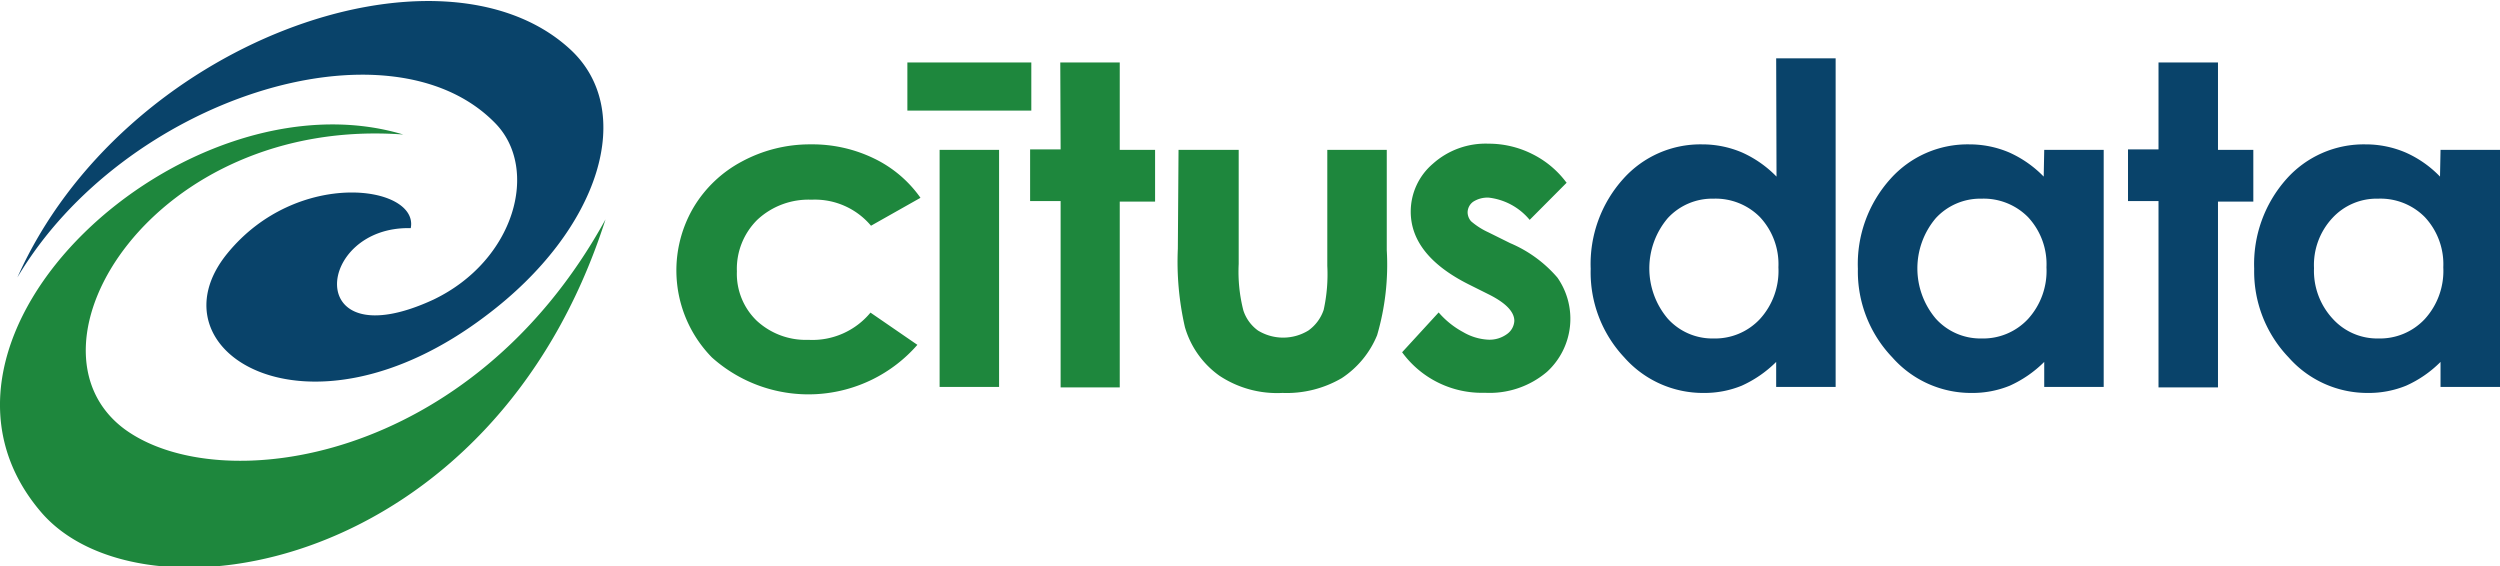 <?xml version="1.0" encoding="UTF-8" standalone="no"?>
<svg
   alt="Citus logo"
   class="citus-logo-svg"
   viewBox="0 0 1024 231.05"
   width="1024"
   height="232.034"
   version="1.1"
   id="svg6"
   sodipodi:docname="citus.svg"
   inkscape:version="1.2.2 (b0a8486541, 2022-12-01)"
   xmlns:inkscape="http://www.inkscape.org/namespaces/inkscape"
   xmlns:sodipodi="http://sodipodi.sourceforge.net/DTD/sodipodi-0.dtd"
   xmlns="http://www.w3.org/2000/svg"
   xmlns:svg="http://www.w3.org/2000/svg"
   xmlns:rdf="http://www.w3.org/1999/02/22-rdf-syntax-ns#"
   xmlns:cc="http://creativecommons.org/ns#"
   xmlns:dc="http://purl.org/dc/elements/1.1/">
  <defs
     id="defs10" />
  <sodipodi:namedview
     pagecolor="#ffffff"
     bordercolor="#666666"
     borderopacity="1"
     objecttolerance="10"
     gridtolerance="10"
     guidetolerance="10"
     inkscape:pageopacity="0"
     inkscape:pageshadow="2"
     inkscape:window-width="3700"
     inkscape:window-height="2348"
     id="namedview8"
     showgrid="false"
     fit-margin-top="0"
     fit-margin-left="0"
     fit-margin-right="0"
     fit-margin-bottom="0"
     inkscape:zoom="3.4428567"
     inkscape:cx="121.70126"
     inkscape:cy="226.70127"
     inkscape:window-x="0"
     inkscape:window-y="0"
     inkscape:window-maximized="1"
     inkscape:current-layer="svg6"
     inkscape:showpageshadow="0"
     inkscape:pagecheckerboard="1"
     inkscape:deskcolor="#d1d1d1" />
  <path
     d="m 727.52,23.409 h 24.359 V 157.986 H 727.52 v -10.238 a 47.872,47.872 0 0 1 -14.121,9.744 40.317,40.317 0 0 1 -15.534,2.966 43,43 0 0 1 -32.55,-14.545 50.837,50.837 0 0 1 -13.768,-36.292 52.108,52.108 0 0 1 13.345,-36.857 42.364,42.364 0 0 1 32.267,-14.121 41.446,41.446 0 0 1 16.381,3.319 45.683,45.683 0 0 1 14.121,9.885 z m -25.63,57.474 a 24.783,24.783 0 0 0 -18.782,7.979 31.844,31.844 0 0 0 0,41.164 24.571,24.571 0 0 0 18.711,8.12 25.136,25.136 0 0 0 19.064,-7.979 29.231,29.231 0 0 0 7.555,-21.182 28.243,28.243 0 0 0 -7.555,-20.547 25.56,25.56 0 0 0 -18.993,-7.555 z M 837.315,60.901 h 24.359 V 157.986 h -24.359 v -10.238 a 47.872,47.872 0 0 1 -14.121,9.744 40.317,40.317 0 0 1 -15.534,2.966 43,43 0 0 1 -32.55,-14.545 50.837,50.837 0 0 1 -14.121,-36.292 52.108,52.108 0 0 1 13.345,-36.857 42.364,42.364 0 0 1 32.267,-14.121 41.446,41.446 0 0 1 16.381,3.319 45.683,45.683 0 0 1 14.121,9.885 z m -25.63,19.982 a 24.783,24.783 0 0 0 -18.782,7.979 31.844,31.844 0 0 0 0,41.164 24.571,24.571 0 0 0 18.711,8.12 25.136,25.136 0 0 0 19.064,-7.979 29.231,29.231 0 0 0 7.555,-21.182 28.243,28.243 0 0 0 -7.555,-20.547 25.56,25.56 0 0 0 -18.993,-7.555 z m 72.443,-55.78 h 24.359 v 35.798 h 14.474 V 82.083 H 908.487 V 158.198 H 884.127 V 81.871 H 871.63 V 60.689 H 884.127 Z M 999.641,60.901 H 1024 V 157.986 h -24.359 v -10.238 a 46.742,46.742 0 0 1 -14.121,9.744 40.387,40.387 0 0 1 -15.604,2.966 43,43 0 0 1 -32.479,-14.545 50.837,50.837 0 0 1 -14.121,-36.292 52.391,52.391 0 0 1 13.274,-36.857 42.364,42.364 0 0 1 32.267,-14.121 41.517,41.517 0 0 1 16.451,3.319 44.624,44.624 0 0 1 14.121,9.885 z m -25.56,19.982 a 24.642,24.642 0 0 0 -18.782,7.979 28.243,28.243 0 0 0 -7.484,20.476 28.878,28.878 0 0 0 7.626,20.688 24.571,24.571 0 0 0 18.711,8.12 25.136,25.136 0 0 0 19.064,-7.979 29.231,29.231 0 0 0 7.555,-21.182 28.243,28.243 0 0 0 -7.555,-20.547 25.56,25.56 0 0 0 -19.135,-7.555 z M 168.241,92.957 C 171.701,75.446 121.711,68.103 93.045,103.406 60.777,143.088 125.665,184.393 198.955,128.896 246.05,93.592 260.948,44.52 233.27,19.455 180.174,-28.911 50.327,16.418 7.116,113.15 50.539,39.931 159.486,5.333 202.909,50.027 221.055,68.668 210.958,106.16 177.632,122.188 123.759,147.183 129.125,91.968 168.241,92.957 Z"
     id="path2"
     inkscape:connector-curvature="0"
     style="fill:#09436a;stroke-width:7.061" />
  <path
     d="m 377.027,80.53 -20.264,11.438 a 30.008,30.008 0 0 0 -24.359,-10.662 30.714,30.714 0 0 0 -22.171,8.19 28.243,28.243 0 0 0 -8.402,21.182 26.69,26.69 0 0 0 8.12,20.194 29.584,29.584 0 0 0 21.182,7.837 30.855,30.855 0 0 0 25.419,-11.156 l 19.205,13.204 a 59.239,59.239 0 0 1 -84.164,5.154 50.908,50.908 0 0 1 -7.484,-61.499 50.767,50.767 0 0 1 19.699,-18.711 58.604,58.604 0 0 1 28.243,-7.061 57.827,57.827 0 0 1 25.983,5.79 49.425,49.425 0 0 1 18.993,16.098 z M 371.66,44.803 V 25.103 h 50.767 v 19.699 z m 13.204,16.098 H 409.223 V 157.986 h -24.359 z m 49.425,-35.798 h 24.359 v 35.798 h 14.474 V 82.083 H 458.648 V 158.198 H 434.43 V 81.871 H 421.933 V 60.689 h 12.497 z m 48.437,35.798 h 24.642 v 46.742 a 64.041,64.041 0 0 0 1.906,18.993 16.381,16.381 0 0 0 6.002,8.261 19.77,19.77 0 0 0 20.617,0 17.016,17.016 0 0 0 6.284,-8.473 67.642,67.642 0 0 0 1.483,-18.005 V 60.901 h 24.359 v 41.093 a 102.663,102.663 0 0 1 -3.954,34.809 38.481,38.481 0 0 1 -14.474,17.581 44.694,44.694 0 0 1 -24.289,6.072 42.717,42.717 0 0 1 -25.842,-7.061 37.139,37.139 0 0 1 -14.121,-19.911 120.032,120.032 0 0 1 -2.895,-32.126 z m 158.866,13.557 -15.039,15.11 a 25.56,25.56 0 0 0 -16.734,-9.108 10.803,10.803 0 0 0 -6.425,1.695 5.437,5.437 0 0 0 -2.259,4.378 5.649,5.649 0 0 0 1.412,3.601 29.867,29.867 0 0 0 7.061,4.519 l 8.967,4.448 a 52.391,52.391 0 0 1 19.346,14.121 29.443,29.443 0 0 1 -4.236,38.552 36.292,36.292 0 0 1 -25.489,8.614 40.458,40.458 0 0 1 -33.891,-16.593 l 14.969,-16.31 a 35.304,35.304 0 0 0 10.026,8.049 22.594,22.594 0 0 0 10.238,3.107 12.144,12.144 0 0 0 7.767,-2.33 7.061,7.061 0 0 0 2.966,-5.366 c 0,-3.742 -3.53,-7.414 -10.662,-10.944 l -8.19,-4.095 c -15.675,-7.908 -23.583,-17.864 -23.583,-29.726 a 25.772,25.772 0 0 1 9.108,-19.629 32.338,32.338 0 0 1 22.736,-8.19 39.681,39.681 0 0 1 17.793,4.166 38.905,38.905 0 0 1 14.263,11.933 z M 165.205,54.617 C 76.028,27.786 -44.922,137.369 16.93,209.388 58.235,257.33 201.709,234.1 248.027,89.356 193.165,189.335 90.079,203.88 51.033,175.285 5.35,141.393 62.613,46.991 165.346,54.617 Z"
     id="path4"
     inkscape:connector-curvature="0"
     style="fill:#1e873d;stroke-width:7.061" />
</svg>
